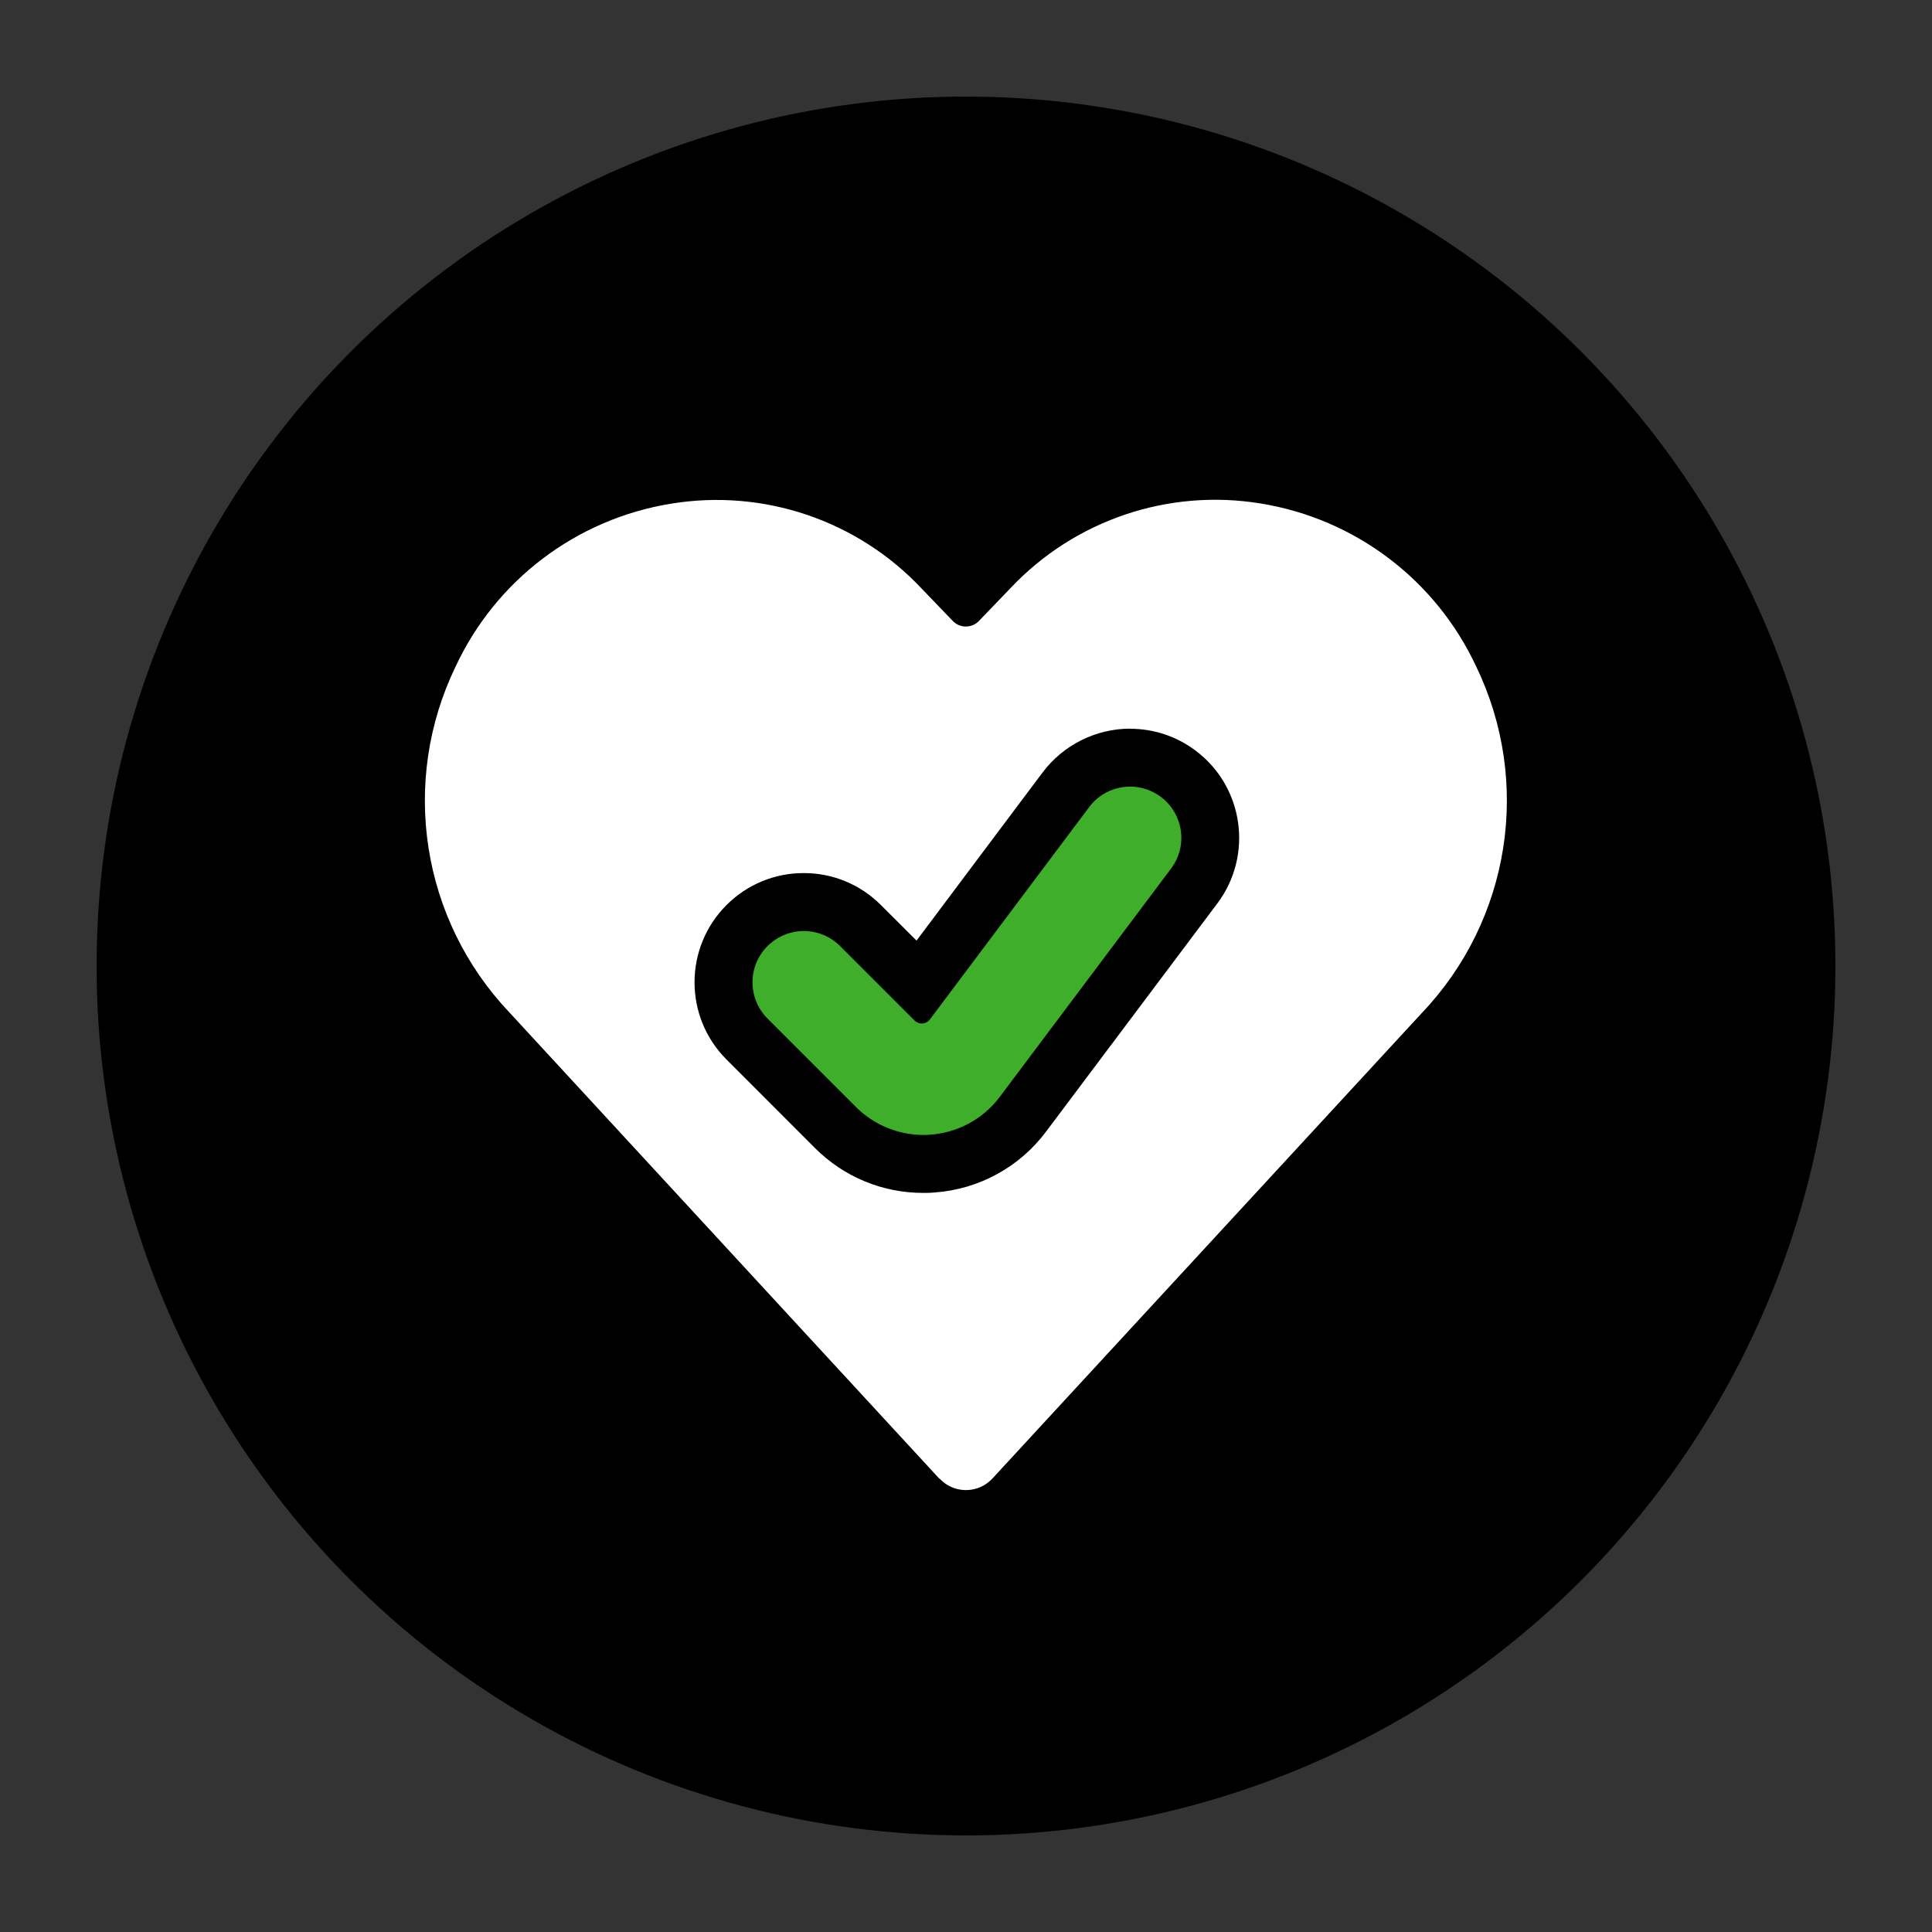 <?xml version="1.0" encoding="UTF-8"?>
<svg id="Layer_1" data-name="Layer 1" xmlns="http://www.w3.org/2000/svg" viewBox="0 0 200 200">
  <rect x="0" y="0" width="200" height="200" fill="#333333" stroke="none"/>
  <defs>
    <style>
      .cls-1 {
        fill: #000;
      }

      .cls-1, .cls-2, .cls-3 {
        stroke-width: 0px;
      }

      .cls-2 {
        fill: #3fae2a;
      }

      .cls-3 {
        fill: #fff;
      }
    </style>
  </defs>
  <circle class="cls-1" cx="100" cy="100" r="90"/>
  <path class="cls-3" d="M97.26,153.06c1.4,1.51,3.76,1.6,5.27.2.07-.07.14-.13.2-.2l44.48-48.22c9.14-9.61,11.38-23.88,5.61-35.83-4.18-8.98-12.54-15.31-22.32-16.89-9.57-1.57-19.29,1.73-25.93,8.8l-3.24,3.37c-.72.74-1.91.76-2.65.04-.01-.01-.03-.03-.04-.04l-3.24-3.37c-6.64-7.06-16.36-10.35-25.93-8.78-9.78,1.58-18.14,7.9-22.32,16.89-5.75,11.91-3.54,26.14,5.55,35.74l44.53,48.29Z"/>
  <g>
    <path class="cls-2" d="M95.6,120.49c-3.43,0-6.66-1.34-9.09-3.76l-9.17-9.18c-1.57-1.57-2.43-3.66-2.43-5.88,0-2.22.87-4.3,2.44-5.87,1.57-1.56,3.65-2.43,5.87-2.43s4.31.87,5.88,2.44l6.12,6.12,11.98-15.97,3.15-4.21c1.56-2.08,4.04-3.32,6.65-3.32,1.81,0,3.53.57,4.98,1.66,1.77,1.33,2.92,3.27,3.24,5.47s-.25,4.38-1.58,6.16l-17.72,23.62c-2.23,2.98-5.64,4.85-9.35,5.12-.32.03-.63.04-.96.04h0Z"/>
    <path class="cls-1" d="M116.99,81.43c1.11,0,2.22.35,3.18,1.06,2.34,1.76,2.82,5.08,1.06,7.42l-17.72,23.62c-1.72,2.3-4.35,3.73-7.21,3.93-.23.03-.46.03-.7.03-2.62,0-5.13-1.04-6.98-2.88l-9.17-9.17c-2.07-2.08-2.07-5.44.01-7.51,1.04-1.03,2.39-1.55,3.75-1.55,1.36,0,2.72.52,3.76,1.56l7.7,7.7s.08.07.12.1c.19.14.41.21.63.21.32,0,.64-.15.85-.43l16.48-21.97h0c1.04-1.39,2.63-2.12,4.25-2.12M116.99,75.43s0,0,0,0c-3.54,0-6.92,1.69-9.05,4.52l-7.2,9.6h0l-5.86,7.82-3.68-3.67c-2.13-2.14-4.97-3.32-8-3.32-3.01,0-5.85,1.17-7.98,3.3-4.42,4.4-4.43,11.58-.02,15.99l9.17,9.18c3.01,3,6.99,4.64,11.22,4.64.29,0,.71,0,1.21-.05,4.57-.34,8.76-2.64,11.5-6.31l17.72-23.61c3.74-4.99,2.73-12.09-2.26-15.82-1.97-1.48-4.32-2.26-6.78-2.26h0Z"/>
  </g>
</svg>
